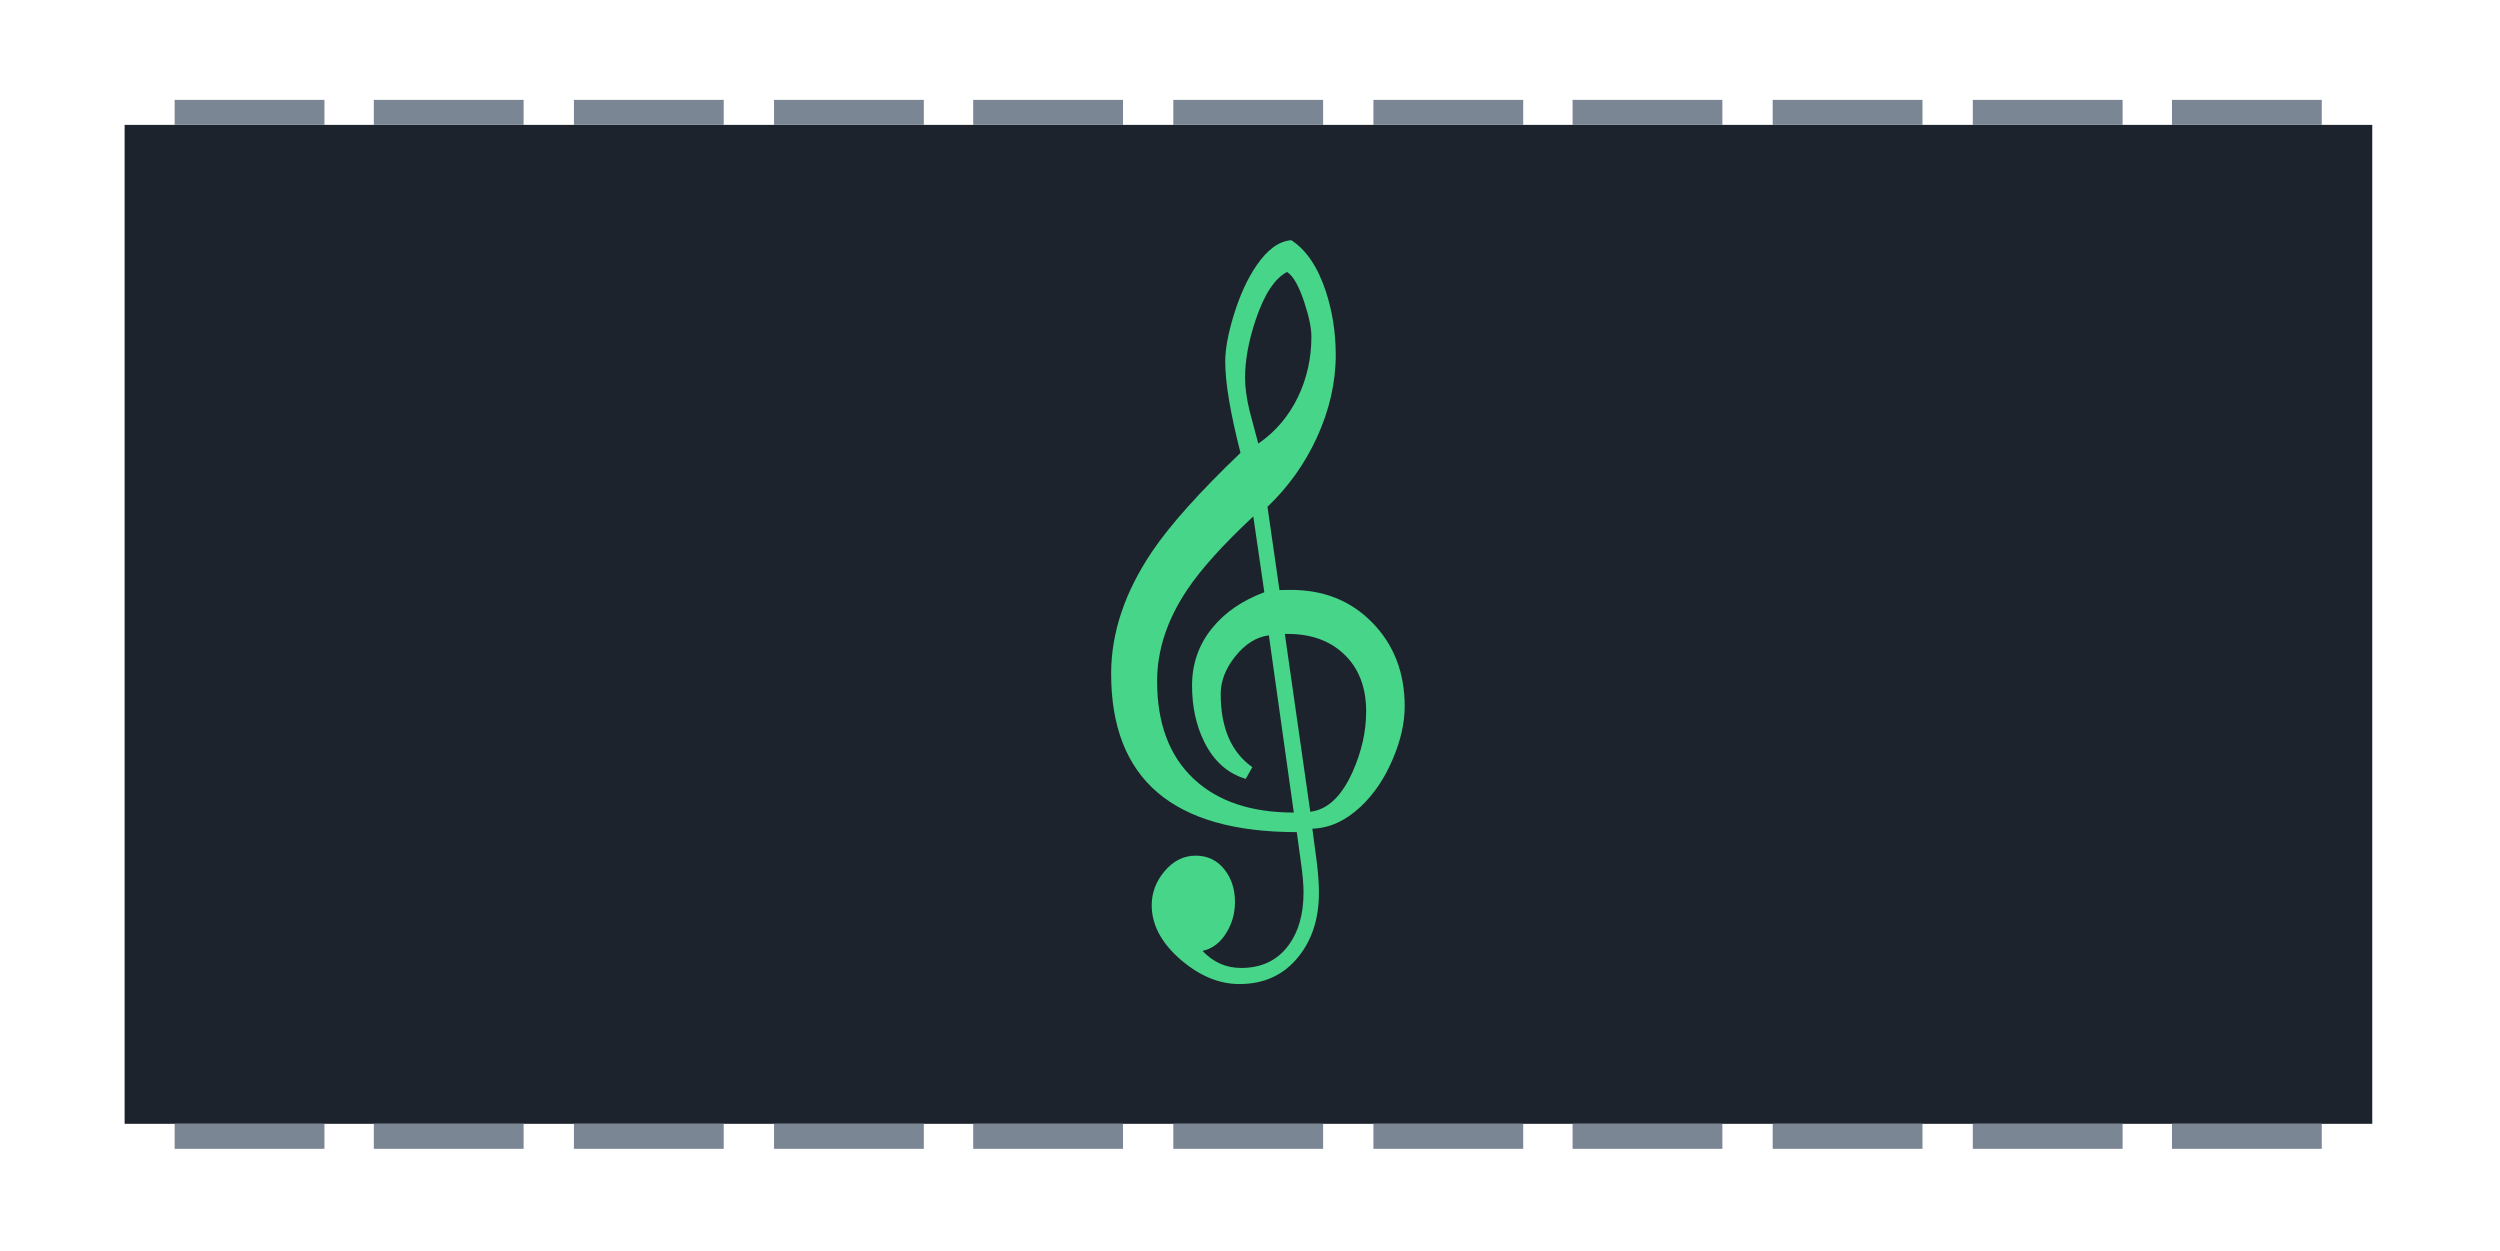 <?xml version="1.0" encoding="UTF-8" standalone="no"?>
<svg
   xmlns:dc="http://purl.org/dc/elements/1.1/"
   xmlns:cc="http://creativecommons.org/ns#"
   xmlns:rdf="http://www.w3.org/1999/02/22-rdf-syntax-ns#"
   xmlns:svg="http://www.w3.org/2000/svg"
   xmlns="http://www.w3.org/2000/svg"
   xmlns:sodipodi="http://sodipodi.sourceforge.net/DTD/sodipodi-0.dtd"
   xmlns:inkscape="http://www.inkscape.org/namespaces/inkscape"
   width="100.1"
   height="50.1"
   version="1.1"
   viewBox="0 0 26.485 13.256"
   id="svg282"
   sodipodi:docname="chapter_audio_gamemusic.svg"
   inkscape:version="0.92.3 (2405546, 2018-03-11)">
  <defs
     id="defs286" />
  <sodipodi:namedview
     pagecolor="#ffffff"
     bordercolor="#666666"
     borderopacity="1"
     objecttolerance="10"
     gridtolerance="10"
     guidetolerance="10"
     inkscape:pageopacity="0"
     inkscape:pageshadow="2"
     inkscape:window-width="2560"
     inkscape:window-height="1377"
     id="namedview284"
     showgrid="false"
     inkscape:zoom="5.6568545"
     inkscape:cx="33.101371"
     inkscape:cy="29.151636"
     inkscape:window-x="-8"
     inkscape:window-y="-8"
     inkscape:window-maximized="1"
     inkscape:current-layer="svg282" />
  <g
     transform="translate(-119.81 -81.063)"
     id="g280">
    <rect
       x="121.13"
       y="82.386"
       width="23.812"
       height="10.583"
       fill="#1d232d"
       style="paint-order:normal"
       id="rect4" />
    <g
       fill="#7b8694"
       id="g50">
      <rect
         x="121.66"
         y="82.121"
         width="1.587"
         height=".265"
         id="rect6" />
      <rect
         x="123.77"
         y="82.121"
         width="1.587"
         height=".265"
         id="rect8" />
      <rect
         x="125.89"
         y="82.121"
         width="1.587"
         height=".265"
         id="rect10" />
      <rect
         x="128.01"
         y="82.121"
         width="1.587"
         height=".265"
         id="rect12" />
      <rect
         x="130.12"
         y="82.121"
         width="1.587"
         height=".265"
         id="rect14" />
      <rect
         x="132.24"
         y="82.121"
         width="1.587"
         height=".265"
         id="rect16" />
      <rect
         x="134.36"
         y="82.121"
         width="1.587"
         height=".265"
         id="rect18" />
      <rect
         x="136.47"
         y="82.121"
         width="1.587"
         height=".265"
         id="rect20" />
      <rect
         x="138.59"
         y="82.121"
         width="1.587"
         height=".265"
         id="rect22" />
      <rect
         x="140.71"
         y="82.121"
         width="1.587"
         height=".265"
         id="rect24" />
      <rect
         x="142.82"
         y="82.121"
         width="1.587"
         height=".265"
         id="rect26" />
      <rect
         x="121.66"
         y="92.969"
         width="1.587"
         height=".265"
         id="rect28" />
      <rect
         x="123.77"
         y="92.969"
         width="1.587"
         height=".265"
         id="rect30" />
      <rect
         x="125.89"
         y="92.969"
         width="1.587"
         height=".265"
         id="rect32" />
      <rect
         x="128.01"
         y="92.969"
         width="1.587"
         height=".265"
         id="rect34" />
      <rect
         x="130.12"
         y="92.969"
         width="1.587"
         height=".265"
         id="rect36" />
      <rect
         x="132.24"
         y="92.969"
         width="1.587"
         height=".265"
         id="rect38" />
      <rect
         x="134.36"
         y="92.969"
         width="1.587"
         height=".265"
         id="rect40" />
      <rect
         x="136.47"
         y="92.969"
         width="1.587"
         height=".265"
         id="rect42" />
      <rect
         x="138.59"
         y="92.969"
         width="1.587"
         height=".265"
         id="rect44" />
      <rect
         x="140.71"
         y="92.969"
         width="1.587"
         height=".265"
         id="rect46" />
      <rect
         x="142.82"
         y="92.969"
         width="1.587"
         height=".265"
         id="rect48" />
    </g>
  </g>
  <path
     style="fill:#000000;stroke-width:1"
     d=""
     id="path853"
     inkscape:connector-curvature="0" />
  <g
     style="stroke:#47d58a;stroke-width:1.601;stroke-opacity:1"
     transform="matrix(0.165,0,0,0.165,11.713,7.483)"
     id="g12285">
    <path
       inkscape:connector-curvature="0"
       id="path12283"
       style="fill:#47d58a;fill-opacity:1;fill-rule:nonzero;stroke:none;stroke-width:1.601;stroke-opacity:1"
       d="m 19.202,0 c 0,1.06 -0.253,2.186 -0.76,3.376 -0.53,1.255 -1.222,2.28 -2.077,3.075 -0.96,0.901 -1.991,1.37 -3.093,1.405 0.094,0.683 0.186,1.367 0.274,2.05 0.1,0.807 0.15,1.493 0.15,2.059 0,1.644 -0.433,3.007 -1.299,4.091 -0.937,1.184 -2.206,1.776 -3.809,1.776 -1.29,0 -2.539,-0.515 -3.747,-1.546 -1.255,-1.078 -1.882,-2.25 -1.882,-3.517 0,-0.789 0.268,-1.508 0.804,-2.156 0.566,-0.683 1.237,-1.025 2.015,-1.025 0.784,0 1.411,0.309 1.882,0.928 0.43,0.56 0.645,1.243 0.645,2.05 0,0.707 -0.177,1.352 -0.53,1.935 -0.389,0.66 -0.907,1.06 -1.555,1.202 0.689,0.73 1.517,1.096 2.483,1.096 1.32,0 2.339,-0.492 3.057,-1.476 0.63,-0.866 0.946,-1.988 0.946,-3.367 0,-0.518 -0.056,-1.166 -0.168,-1.944 C 12.368,8.798 12.28,8.153 12.274,8.077 c -7.947,0 -11.92,-3.39 -11.92,-10.171 0,-2.639 0.884,-5.264 2.651,-7.873 1.155,-1.703 3.04,-3.806 5.655,-6.309 -0.654,-2.557 -0.981,-4.51 -0.981,-5.859 -1e-6,-0.784 0.177,-1.758 0.53,-2.925 0.395,-1.302 0.887,-2.383 1.476,-3.243 0.701,-1.025 1.446,-1.567 2.236,-1.626 0.966,0.624 1.708,1.729 2.227,3.314 0.418,1.29 0.627,2.639 0.627,4.047 -10e-7,1.773 -0.404,3.543 -1.211,5.311 -0.784,1.697 -1.841,3.178 -3.172,4.445 l 0.769,5.346 0.636,-0.009 c 2.156,-0.024 3.929,0.675 5.32,2.094 1.39,1.42 2.085,3.214 2.085,5.381 z M 11.647,-27.888 c -0.789,0.412 -1.458,1.429 -2.006,3.049 -0.46,1.367 -0.689,2.613 -0.689,3.738 0,0.619 0.097,1.331 0.292,2.138 0.183,0.701 0.368,1.399 0.557,2.094 1.102,-0.754 1.953,-1.756 2.554,-3.004 0.571,-1.196 0.857,-2.483 0.857,-3.862 0,-0.56 -0.156,-1.308 -0.468,-2.244 -0.348,-1.037 -0.713,-1.673 -1.096,-1.909 z m -0.141,23.24 1.634,11.417 c 1.108,-0.13 2.015,-0.987 2.722,-2.571 0.577,-1.302 0.866,-2.592 0.866,-3.87 0,-1.567 -0.483,-2.801 -1.449,-3.703 -0.943,-0.884 -2.2,-1.308 -3.773,-1.272 z m 0.576,11.47 -1.601,-11.381 c -0.807,0.106 -1.529,0.56 -2.165,1.361 -0.619,0.778 -0.928,1.579 -0.928,2.404 0,2.174 0.677,3.741 2.032,4.701 L 8.996,4.657 C 7.829,4.309 6.94,3.514 6.327,2.271 5.809,1.222 5.549,0.02 5.549,-1.334 c 0,-1.42 0.442,-2.663 1.326,-3.729 0.807,-0.984 1.912,-1.738 3.315,-2.262 l -0.709,-4.869 c -1.938,1.809 -3.349,3.373 -4.232,4.692 -1.296,1.926 -1.944,3.891 -1.944,5.894 0,2.71 0.787,4.801 2.36,6.274 1.538,1.437 3.677,2.156 6.417,2.156 z" />
  </g>
</svg>
